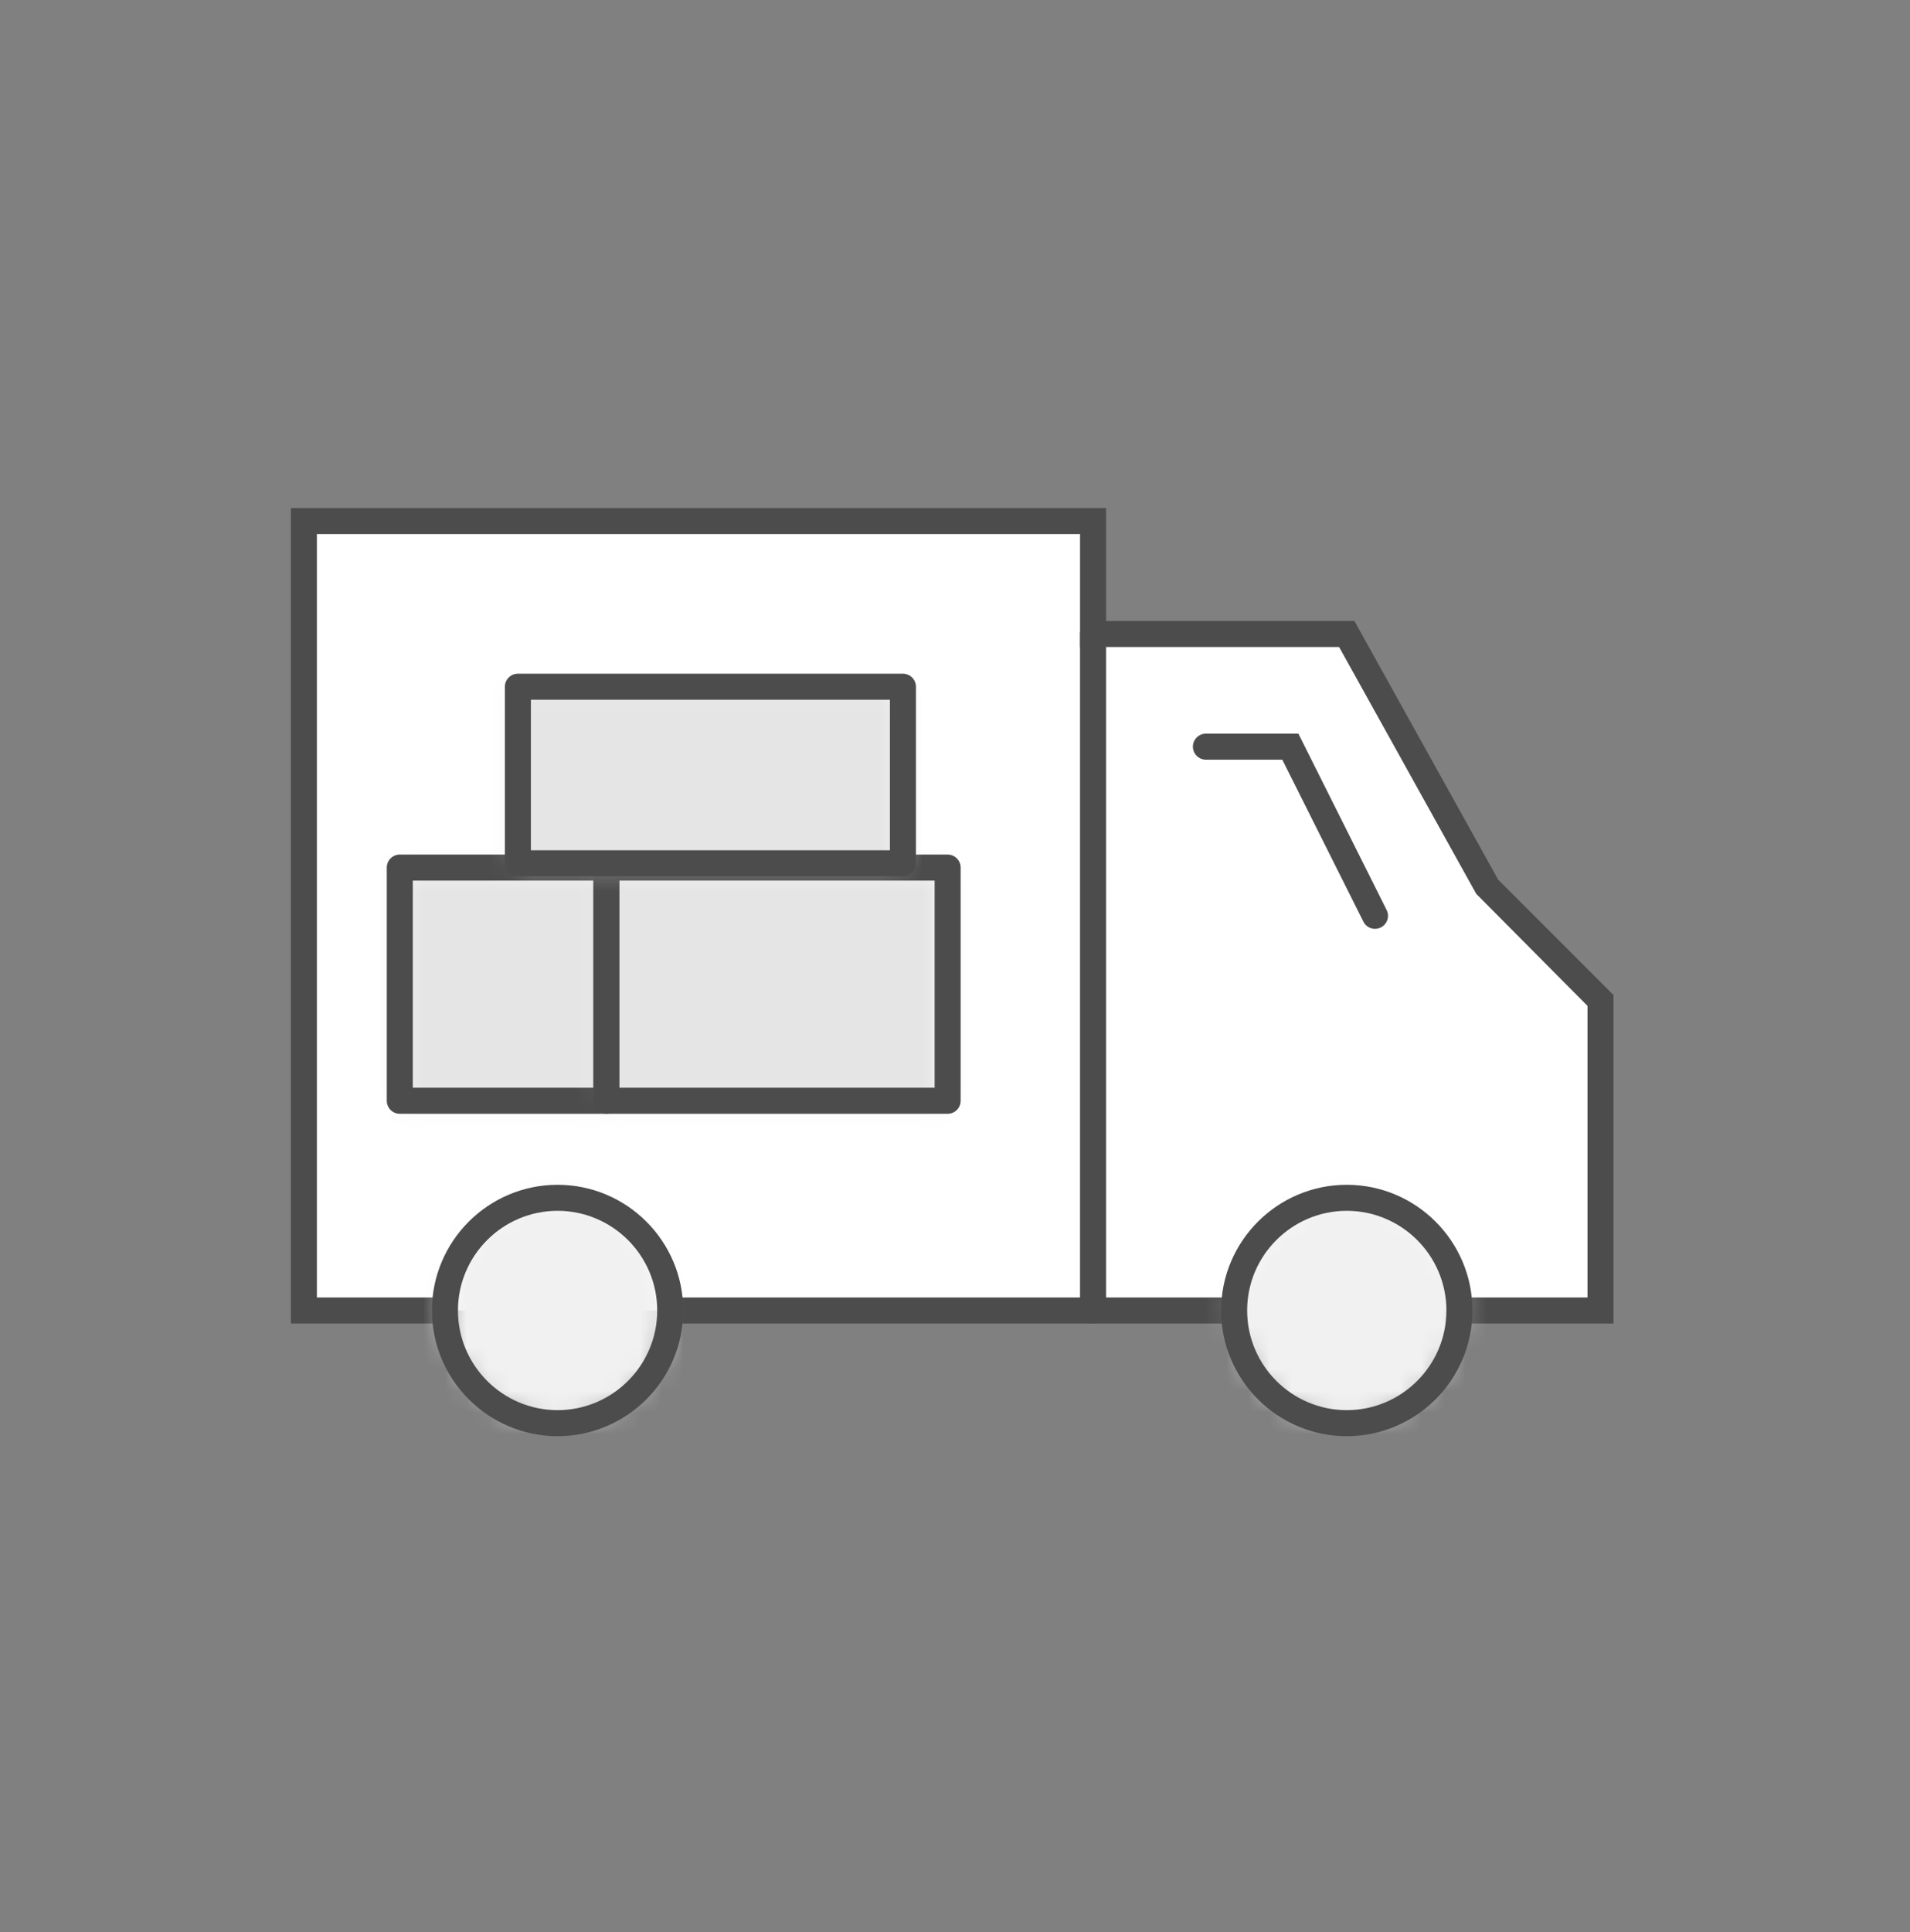 <?xml version="1.0" encoding="UTF-8"?>
<svg width="88px" height="89px" viewBox="0 0 88 89" version="1.1" xmlns="http://www.w3.org/2000/svg" xmlns:xlink="http://www.w3.org/1999/xlink">
    <rect x="0" y="0" width="88" height="89" fill="#808080" stroke="none"/>
    <title>Big-Icons/delivery</title>
    <defs>
        <path d="M0.86,5.81 C0.86,8.677 3.183,11 6.05,11 L6.05,11 C8.916,11 11.24,8.677 11.24,5.81 L11.24,5.81 C11.24,2.944 8.916,0.62 6.05,0.62 L6.05,0.62 C3.183,0.62 0.86,2.944 0.86,5.81 L0.86,5.81 Z" id="path-1"></path>
        <path d="M0.5,5.81 C0.5,8.677 2.824,11 5.691,11 L5.691,11 C8.556,11 10.88,8.677 10.88,5.81 L10.88,5.81 C10.88,2.944 8.556,0.62 5.691,0.62 L5.691,0.62 C2.824,0.62 0.5,2.944 0.5,5.81 L0.5,5.81 Z" id="path-3"></path>
        <polygon id="path-5" points="0.419 0.41 9.94 0.41 9.94 11.15 0.419 11.15"></polygon>
        <polygon id="path-7" points="0.941 0.41 16.66 0.41 16.66 11.15 0.941 11.15"></polygon>
        <polygon id="path-9" points="0.86 0.079 18.601 0.079 18.601 8.209 0.86 8.209"></polygon>
    </defs>
    <g id="Big-Icons/delivery" stroke="none" stroke-width="1" fill="none" fill-rule="evenodd">
        <g>
            <rect id="Rectangle" x="0" y="0" width="88" height="89"></rect>
            <g id="Group-36" transform="translate(13, 22)">
                <polygon id="Fill-1" fill="#FFFFFF" points="1 2 1 38.36 7.5 38.36 54.239 38.36 60.739 38.36 60.739 24.08 55.539 18.88 49.05 7.2 37.361 7.2 37.361 2"></polygon>
                <g id="Group-10" transform="translate(0, 0.55)" fill="#4D4C4C">
                    <path d="M61.34,38.41 L54.24,38.41 C53.909,38.41 53.641,38.141 53.641,37.81 C53.641,37.479 53.909,37.211 54.24,37.211 L60.141,37.211 L60.141,23.779 L55.016,18.621 L48.697,7.25 L36.761,7.25 L36.761,2.05 L1.6,2.05 L1.6,37.211 L7.5,37.211 C7.831,37.211 8.1,37.479 8.1,37.81 C8.1,38.141 7.831,38.41 7.5,38.41 L0.401,38.41 L0.401,0.85 L37.96,0.85 L37.96,6.051 L49.402,6.051 L56.024,17.965 L61.34,23.282 L61.34,38.41 Z" id="Fill-2"></path>
                    <path d="M43.86,38.41 L17.88,38.41 C17.548,38.41 17.28,38.141 17.28,37.81 C17.28,37.479 17.548,37.211 17.88,37.211 L43.86,37.211 C44.191,37.211 44.46,37.479 44.46,37.81 C44.46,38.141 44.191,38.41 43.86,38.41" id="Fill-4"></path>
                    <path d="M50.35,20.231 C50.13,20.231 49.919,20.109 49.815,19.899 L46.08,12.44 L42.56,12.44 C42.23,12.44 41.961,12.171 41.961,11.84 C41.961,11.509 42.23,11.241 42.56,11.241 L46.821,11.241 L50.886,19.362 C51.035,19.658 50.914,20.018 50.62,20.167 C50.533,20.21 50.441,20.231 50.35,20.231" id="Fill-6"></path>
                    <path d="M37.36,38.41 C37.029,38.41 36.76,38.141 36.76,37.81 L36.76,6.65 C36.76,6.319 37.029,6.051 37.36,6.051 C37.691,6.051 37.96,6.319 37.96,6.65 L37.96,37.81 C37.96,38.141 37.691,38.41 37.36,38.41" id="Fill-8"></path>
                </g>
                <g id="Group-13" transform="translate(43, 32.55)">
                    <mask id="mask-2" fill="white">
                        <use xlink:href="#path-1"></use>
                    </mask>
                    <g id="Clip-12"></g>
                    <polygon id="Fill-11" fill="#F1F1F1" mask="url(#mask-2)" points="-4.14 16 16.24 16 16.24 -4.38 -4.14 -4.38"></polygon>
                </g>
                <path d="M49.05,33.769 C46.52,33.769 44.46,35.829 44.46,38.36 C44.46,40.89 46.52,42.95 49.05,42.95 C51.581,42.95 53.641,40.89 53.641,38.36 C53.641,35.829 51.581,33.769 49.05,33.769 M49.05,44.149 C45.858,44.149 43.261,41.552 43.261,38.36 C43.261,35.167 45.858,32.57 49.05,32.57 C52.242,32.57 54.84,35.167 54.84,38.36 C54.84,41.552 52.242,44.149 49.05,44.149" id="Fill-14" fill="#4D4C4C"></path>
                <g id="Group-18" transform="translate(7, 32.55)">
                    <mask id="mask-4" fill="white">
                        <use xlink:href="#path-3"></use>
                    </mask>
                    <g id="Clip-17"></g>
                    <polygon id="Fill-16" fill="#F1F1F1" mask="url(#mask-4)" points="-4.5 16 15.88 16 15.88 -4.38 -4.5 -4.38"></polygon>
                </g>
                <path d="M12.69,33.769 C10.159,33.769 8.099,35.829 8.099,38.36 C8.099,40.89 10.159,42.95 12.69,42.95 C15.22,42.95 17.28,40.89 17.28,38.36 C17.28,35.829 15.22,33.769 12.69,33.769 M12.69,44.149 C9.498,44.149 6.9,41.552 6.9,38.36 C6.9,35.167 9.498,32.57 12.69,32.57 C15.882,32.57 18.479,35.167 18.479,38.36 C18.479,41.552 15.882,44.149 12.69,44.149" id="Fill-19" fill="#4D4C4C"></path>
                <g id="Group-23" transform="translate(5, 17.55)">
                    <mask id="mask-6" fill="white">
                        <use xlink:href="#path-5"></use>
                    </mask>
                    <g id="Clip-22"></g>
                    <polygon id="Fill-21" fill="#E6E5E5" mask="url(#mask-6)" points="-4.58 16.15 14.941 16.15 14.941 -4.59 -4.58 -4.59"></polygon>
                </g>
                <path d="M6.019,28.1 L14.34,28.1 L14.34,18.559 L6.019,18.559 L6.019,28.1 Z M14.94,29.3 L5.42,29.3 C5.089,29.3 4.82,29.031 4.82,28.7 L4.82,17.96 C4.82,17.629 5.089,17.36 5.42,17.36 L14.94,17.36 C15.271,17.36 15.54,17.629 15.54,17.96 L15.54,28.7 C15.54,29.031 15.271,29.3 14.94,29.3 L14.94,29.3 Z" id="Fill-24" fill="#4D4C4C"></path>
                <g id="Group-28" transform="translate(14, 17.55)">
                    <mask id="mask-8" fill="white">
                        <use xlink:href="#path-7"></use>
                    </mask>
                    <g id="Clip-27"></g>
                    <polygon id="Fill-26" fill="#E6E5E5" mask="url(#mask-8)" points="-4.06 16.15 21.66 16.15 21.66 -4.59 -4.06 -4.59"></polygon>
                </g>
                <path d="M15.54,28.1 L30.061,28.1 L30.061,18.559 L15.54,18.559 L15.54,28.1 Z M30.66,29.3 L14.94,29.3 C14.609,29.3 14.341,29.031 14.341,28.7 L14.341,17.96 C14.341,17.629 14.609,17.36 14.94,17.36 L30.66,17.36 C30.991,17.36 31.26,17.629 31.26,17.96 L31.26,28.7 C31.26,29.031 30.991,29.3 30.66,29.3 L30.66,29.3 Z" id="Fill-29" fill="#4D4C4C"></path>
                <g id="Group-33" transform="translate(10, 9.55)">
                    <mask id="mask-10" fill="white">
                        <use xlink:href="#path-9"></use>
                    </mask>
                    <g id="Clip-32"></g>
                    <polygon id="Fill-31" fill="#E6E5E5" mask="url(#mask-10)" points="-4.14 13.21 23.6 13.21 23.6 -4.92 -4.14 -4.92"></polygon>
                </g>
                <path d="M11.46,17.16 L28.001,17.16 L28.001,10.229 L11.46,10.229 L11.46,17.16 Z M28.6,18.359 L10.86,18.359 C10.529,18.359 10.261,18.091 10.261,17.76 L10.261,9.63 C10.261,9.299 10.529,9.03 10.86,9.03 L28.6,9.03 C28.932,9.03 29.2,9.299 29.2,9.63 L29.2,17.76 C29.2,18.091 28.932,18.359 28.6,18.359 L28.6,18.359 Z" id="Fill-34" fill="#4D4C4C"></path>
            </g>
        </g>
    </g>
</svg>